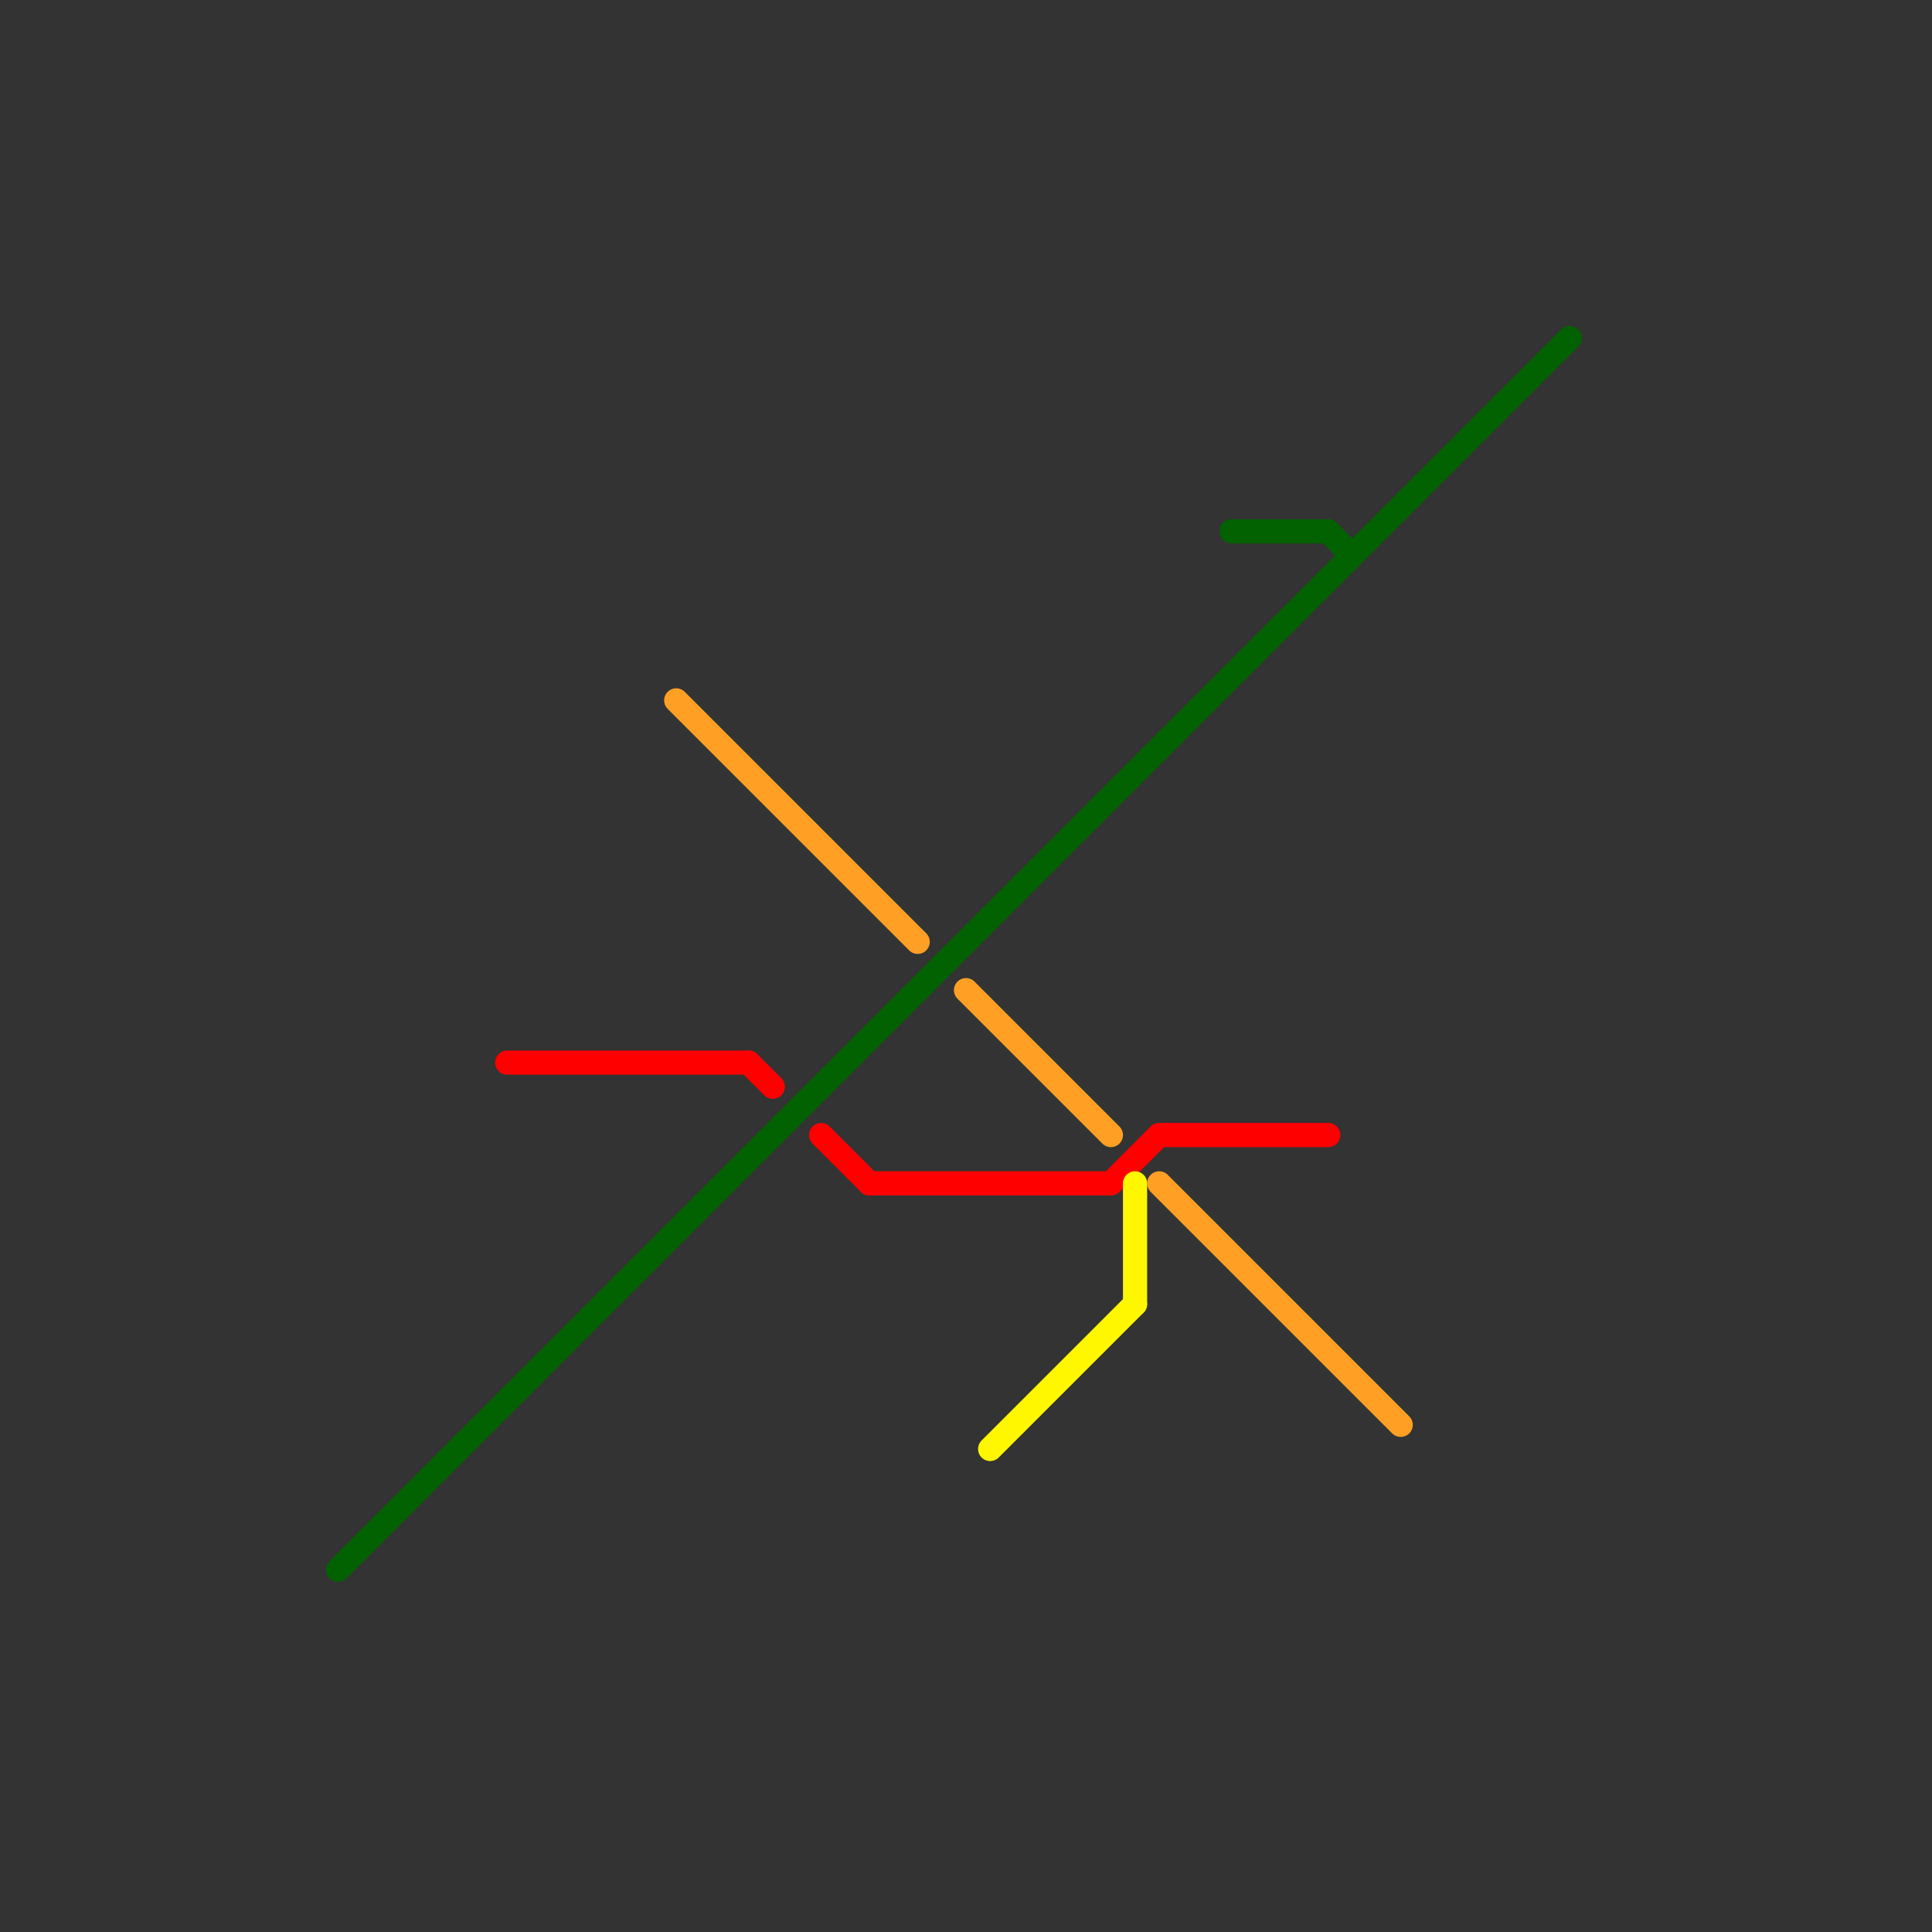 
<svg version="1.1" xmlns="http://www.w3.org/2000/svg" viewBox="0 0 80 80">
<rect x="0" y="0" width="80" height="80" fill="#333333" stroke="none"/>
<style>text { font: 1px Helvetica; font-weight: 600; white-space: pre; dominant-baseline: central; } line { stroke-width: 1; fill: none; stroke-linecap: round; stroke-linejoin: round; } .c0 { stroke: #026100 } .c1 { stroke: #ff0000 } .c2 { stroke: #ffa024 } .c3 { stroke: #fff700 }</style><defs><g id="wm-xf"><circle r="1.2" fill="#000"/><circle r="0.9" fill="#fff"/><circle r="0.6" fill="#000"/><circle r="0.3" fill="#fff"/></g><g id="wm"><circle r="0.6" fill="#000"/><circle r="0.3" fill="#fff"/></g></defs><line class="c0" x1="14" y1="65" x2="65" y2="14"/><line class="c0" x1="51" y1="22" x2="55" y2="22"/><line class="c0" x1="55" y1="22" x2="56" y2="23"/><line class="c1" x1="34" y1="47" x2="36" y2="49"/><line class="c1" x1="48" y1="47" x2="55" y2="47"/><line class="c1" x1="36" y1="49" x2="46" y2="49"/><line class="c1" x1="31" y1="44" x2="32" y2="45"/><line class="c1" x1="21" y1="44" x2="31" y2="44"/><line class="c1" x1="46" y1="49" x2="48" y2="47"/><line class="c2" x1="40" y1="41" x2="46" y2="47"/><line class="c2" x1="48" y1="49" x2="58" y2="59"/><line class="c2" x1="28" y1="29" x2="38" y2="39"/><line class="c3" x1="41" y1="60" x2="47" y2="54"/><line class="c3" x1="47" y1="49" x2="47" y2="54"/>
</svg>
